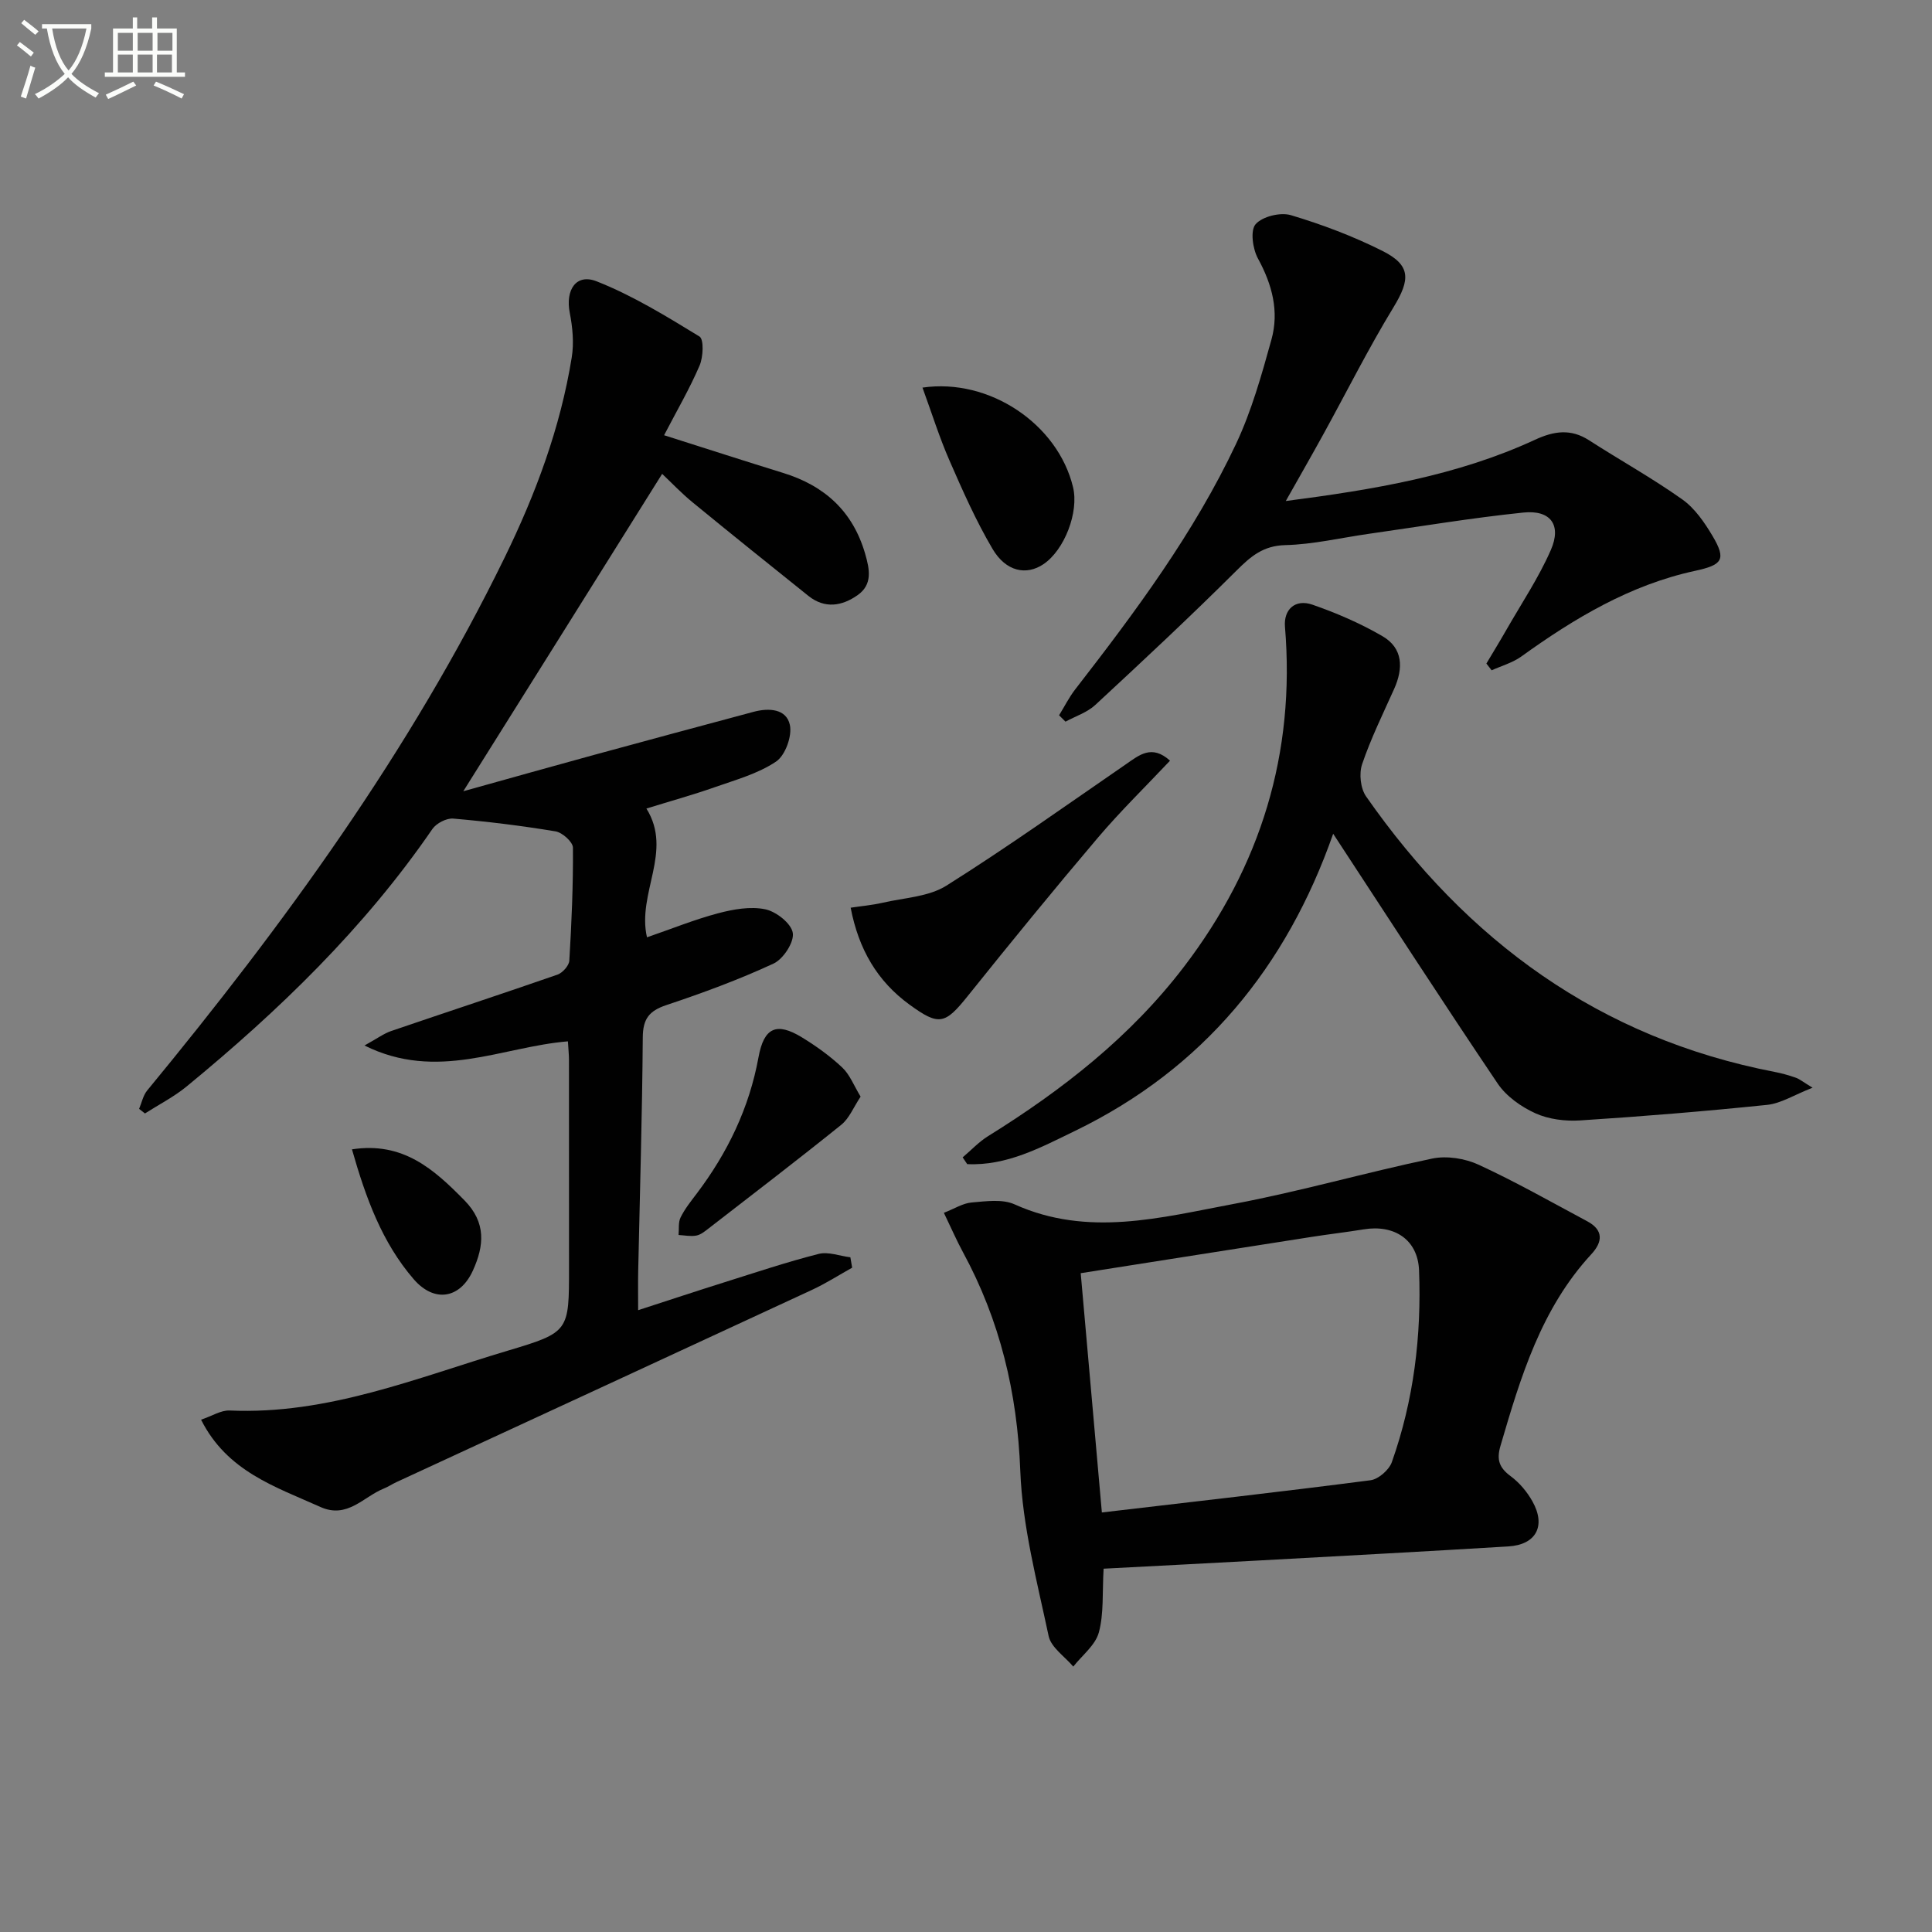<svg enable-background="new 0 0 400 400" viewBox="0 0 400 400" xmlns="http://www.w3.org/2000/svg"><rect x="0" y="0" width="400" height="400" fill="#808080" stroke="none"/><path d="m6.4 11.7c-1-.8-1.9-1.6-2.9-2.3l.6-.7c.9.7 1.9 1.4 2.9 2.2zm-2.1 8.3c.7-2.1 1.4-4.2 2-6.4.2.1.6.3 1 .4-.7 2.3-1.3 4.4-1.9 6.4zm3-12.8c-1.1-.9-2.1-1.7-2.9-2.4l.6-.7c1 .8 2 1.5 3 2.4zm1.4-1.3v-.9h10.2v.9c-.9 4.2-2.3 7.3-4.1 9.4 1.3 1.4 3.2 2.7 5.7 4-.2.2-.4.5-.7.9-2.5-1.4-4.4-2.7-5.7-4.2-1.4 1.5-3.5 3-6.1 4.4 0 0 0 0-.1-.1-.3-.4-.5-.7-.7-.8 2.7-1.3 4.7-2.8 6.2-4.2-1.8-2.2-3-5.3-3.7-9.4zm9.2 0h-7.1c.6 3.8 1.7 6.7 3.4 8.7 1.7-2 2.9-4.8 3.7-8.7z" fill="#fbfcfa"/><path d="m31.6 3.6h.9v2.3h4.1v9.1h1.7v.9h-16.6v-.9h1.7v-9.1h4.1v-2.3h.9v2.3h3.1v-2.3zm-4 13.3.6.8c-1.9.9-3.8 1.9-5.8 2.8-.2-.3-.3-.6-.5-.9 2-.9 3.9-1.8 5.7-2.7zm-3.2-10.1v3.7h3.1v-3.7zm0 4.5v3.7h3.1v-3.7zm4.1-4.5v3.7h3.1v-3.7zm0 4.5v3.7h3.1v-3.7zm9.1 9.1c-2.1-1.1-4.1-2-5.8-2.7l.5-.8c2.2.9 4.1 1.8 5.8 2.6zm-1.9-13.6h-3.1v3.7h3.1zm-3.2 4.5v3.7h3.1v-3.7z" fill="#fbfcfa"/><g fill="#010101"><path d="m95.92 163.82c9.55-2.66 18.27-5.12 27.01-7.51 11.01-3.01 22.04-5.97 33.07-8.93 3.16-.85 6.8-.66 7.53 2.69.51 2.31-.95 6.33-2.86 7.61-3.74 2.51-8.36 3.78-12.71 5.31-4.52 1.59-9.15 2.87-14.13 4.41 5.56 8.9-1.99 17.51.12 26.66 5.09-1.75 9.83-3.68 14.74-4.98 3.14-.83 6.68-1.46 9.76-.82 2.26.47 5.39 2.94 5.69 4.9.3 1.93-1.98 5.41-3.99 6.34-7.19 3.33-14.68 6.09-22.21 8.6-3.58 1.2-4.84 2.88-4.86 6.71-.12 16.14-.61 32.28-.95 48.43-.05 2.48-.01 4.95-.01 8.02 6.26-2.03 12.04-3.95 17.84-5.77 6.49-2.04 12.95-4.21 19.53-5.88 2-.51 4.37.43 6.57.7.12.72.25 1.43.37 2.15-2.78 1.55-5.47 3.28-8.35 4.61-28.63 13.29-57.3 26.51-85.95 39.76-.91.42-1.75.99-2.67 1.36-4.24 1.71-7.55 6.32-13.13 3.81-9.31-4.19-19.32-7.35-24.7-18.07 2.27-.76 4.12-1.98 5.92-1.9 20.31.91 38.75-6.77 57.62-12.4 12.7-3.79 12.64-4 12.64-17.17 0-14.33 0-28.66-.01-42.99 0-1.13-.13-2.26-.22-3.87-13.69 1.12-27.05 8.35-42.12.86 2.62-1.44 3.99-2.47 5.53-3 11.47-3.92 22.98-7.69 34.42-11.67 1.06-.37 2.39-1.85 2.46-2.89.47-7.79.81-15.6.75-23.4-.01-1.18-2.18-3.13-3.58-3.37-7.03-1.17-14.11-2.04-21.21-2.65-1.39-.12-3.49.97-4.31 2.16-14.09 20.52-31.77 37.6-50.88 53.3-2.63 2.16-5.74 3.74-8.63 5.59-.4-.32-.8-.63-1.21-.95.54-1.27.82-2.76 1.66-3.79 28.31-34.36 54.42-70.2 74.03-110.38 6.43-13.17 11.53-26.86 13.88-41.4.49-3 .18-6.25-.41-9.26-.92-4.71 1.3-8.19 5.58-6.5 7.45 2.94 14.41 7.22 21.28 11.42.94.57.78 4.25.02 6.02-2.07 4.82-4.73 9.38-7.35 14.42 8.69 2.76 16.68 5.34 24.7 7.82 8.56 2.65 14.39 7.95 16.93 16.72.93 3.22 1.58 6.37-1.58 8.58-3.22 2.26-6.78 2.85-10.16.15-8.04-6.44-16.08-12.89-24.04-19.42-2.29-1.88-4.34-4.05-6.25-5.85-13.58 21.71-27.05 43.19-41.17 65.71z"/><path d="m228.49 324.78c-.29 5.01.07 9.31-.99 13.21-.72 2.64-3.46 4.73-5.29 7.06-1.76-2.09-4.6-3.96-5.1-6.32-2.4-11.32-5.43-22.73-5.87-34.2-.62-16.17-4.2-31.14-11.86-45.26-1.33-2.45-2.44-5.02-3.96-8.17 2.21-.86 3.94-1.99 5.76-2.14 2.95-.25 6.36-.75 8.88.39 15.19 6.85 30.32 2.73 45.31-.08 13.82-2.59 27.38-6.52 41.15-9.4 3.02-.63 6.79-.03 9.63 1.28 7.65 3.53 15.01 7.71 22.45 11.69 3.41 1.82 3.25 4.26.86 6.84-10.4 11.27-14.63 25.42-18.8 39.66-.86 2.92-.24 4.55 2.12 6.3 1.81 1.34 3.4 3.24 4.5 5.21 2.84 5.08.76 8.97-4.99 9.32-17.07 1.04-34.16 1.95-51.24 2.89-10.77.59-21.54 1.14-32.56 1.72zm-.36-11.64c19.06-2.24 37.35-4.3 55.61-6.67 1.65-.21 3.84-2.13 4.42-3.74 4.55-12.82 6.16-26.17 5.64-39.7-.24-6.36-5.1-9.56-11.49-8.5-3.6.59-7.23 1-10.83 1.57-15.7 2.45-31.39 4.93-47.73 7.5 1.47 16.64 2.91 32.94 4.38 49.54z"/><path d="m375.27 225.2c-3.82 1.49-6.53 3.25-9.39 3.55-12.88 1.33-25.79 2.39-38.71 3.22-3.07.2-6.5-.22-9.27-1.47-2.96-1.34-6.03-3.51-7.82-6.16-11.49-17.04-22.65-34.31-34.06-51.72-9.65 27.52-26.88 48.65-53.47 61.53-7.08 3.43-14.11 7.25-22.3 6.87-.31-.47-.62-.93-.94-1.4 1.74-1.47 3.33-3.19 5.24-4.38 15.38-9.55 29.48-20.56 40.56-35.06 15.9-20.81 23.11-44.22 20.93-70.41-.3-3.56 2.09-5.82 5.68-4.58 4.99 1.73 9.92 3.86 14.48 6.51 4.3 2.49 4.37 6.64 2.44 10.94-2.31 5.15-4.82 10.25-6.63 15.58-.66 1.95-.34 5.02.83 6.68 20.84 29.86 48.29 50.03 84.59 57.03 1.46.28 2.91.69 4.32 1.18.77.25 1.42.81 3.52 2.09z"/><path d="m307.74 137.38c1.39-2.34 2.82-4.66 4.17-7.03 3.13-5.47 6.67-10.75 9.18-16.49 2.26-5.18-.06-8.33-5.71-7.74-10.72 1.11-21.37 2.89-32.04 4.41-5.75.82-11.49 2.19-17.25 2.33-4.56.12-7.11 2.31-10.06 5.25-9.54 9.5-19.38 18.69-29.26 27.84-1.68 1.56-4.09 2.33-6.17 3.46-.44-.44-.89-.88-1.33-1.32 1.11-1.79 2.06-3.71 3.34-5.36 12.46-16.06 24.6-32.37 33.3-50.83 3.22-6.84 5.3-14.28 7.33-21.6 1.62-5.83.15-11.39-2.79-16.77-1.09-1.99-1.63-5.81-.49-7.11 1.41-1.61 5.14-2.52 7.31-1.87 6.49 1.94 12.92 4.37 18.97 7.41 5.91 2.97 5.75 5.93 2.28 11.64-5.18 8.5-9.65 17.43-14.45 26.16-2.46 4.47-5 8.9-7.86 13.97 18.17-2.36 35.45-5.22 51.59-12.68 3.91-1.81 7.4-2.34 11.19.1 6.41 4.13 13.1 7.84 19.3 12.24 2.61 1.85 4.63 4.8 6.3 7.62 2.89 4.89 1.97 5.96-3.66 7.18-13.44 2.91-24.96 9.81-35.97 17.74-1.8 1.29-4.08 1.92-6.13 2.85-.36-.47-.73-.93-1.09-1.4z"/><path d="m242.24 157.49c-5.05 5.36-10.25 10.43-14.93 15.94-9.14 10.77-18.08 21.72-26.92 32.75-4.74 5.92-5.97 6.28-12.11 1.8-6.64-4.84-10.5-11.41-12.16-20.05 2.23-.34 4.47-.53 6.64-1.03 4.46-1.03 9.5-1.22 13.19-3.54 12.64-7.95 24.82-16.64 37.13-25.11 2.78-1.91 5.37-4.19 9.16-.76z"/><path d="m190.99 80.25c13.89-2.03 28.04 7.59 31.17 20.61 1.25 5.17-1.77 13.02-6.13 15.95-3.53 2.38-7.76 1.55-10.54-3.17-3.43-5.82-6.19-12.06-8.9-18.27-2.11-4.82-3.68-9.87-5.6-15.12z"/><path d="m178.18 227.05c-1.47 2.2-2.35 4.49-4 5.82-9.04 7.28-18.27 14.34-27.45 21.45-.78.6-1.64 1.32-2.56 1.49-1.18.22-2.45-.05-3.68-.12.12-1.23-.09-2.61.42-3.64.87-1.76 2.13-3.34 3.33-4.92 6.39-8.45 10.88-17.73 12.8-28.23 1.12-6.16 3.72-7.34 8.98-4.13 2.96 1.81 5.83 3.87 8.35 6.24 1.57 1.47 2.41 3.73 3.81 6.04z"/><path d="m72.87 237.96c10.58-1.63 16.98 4.13 23.31 10.58 4.51 4.6 4.06 9.38 1.73 14.51-2.66 5.86-8.01 6.72-12.27 1.78-6.53-7.57-9.88-16.73-12.77-26.87z"/></g></svg>
